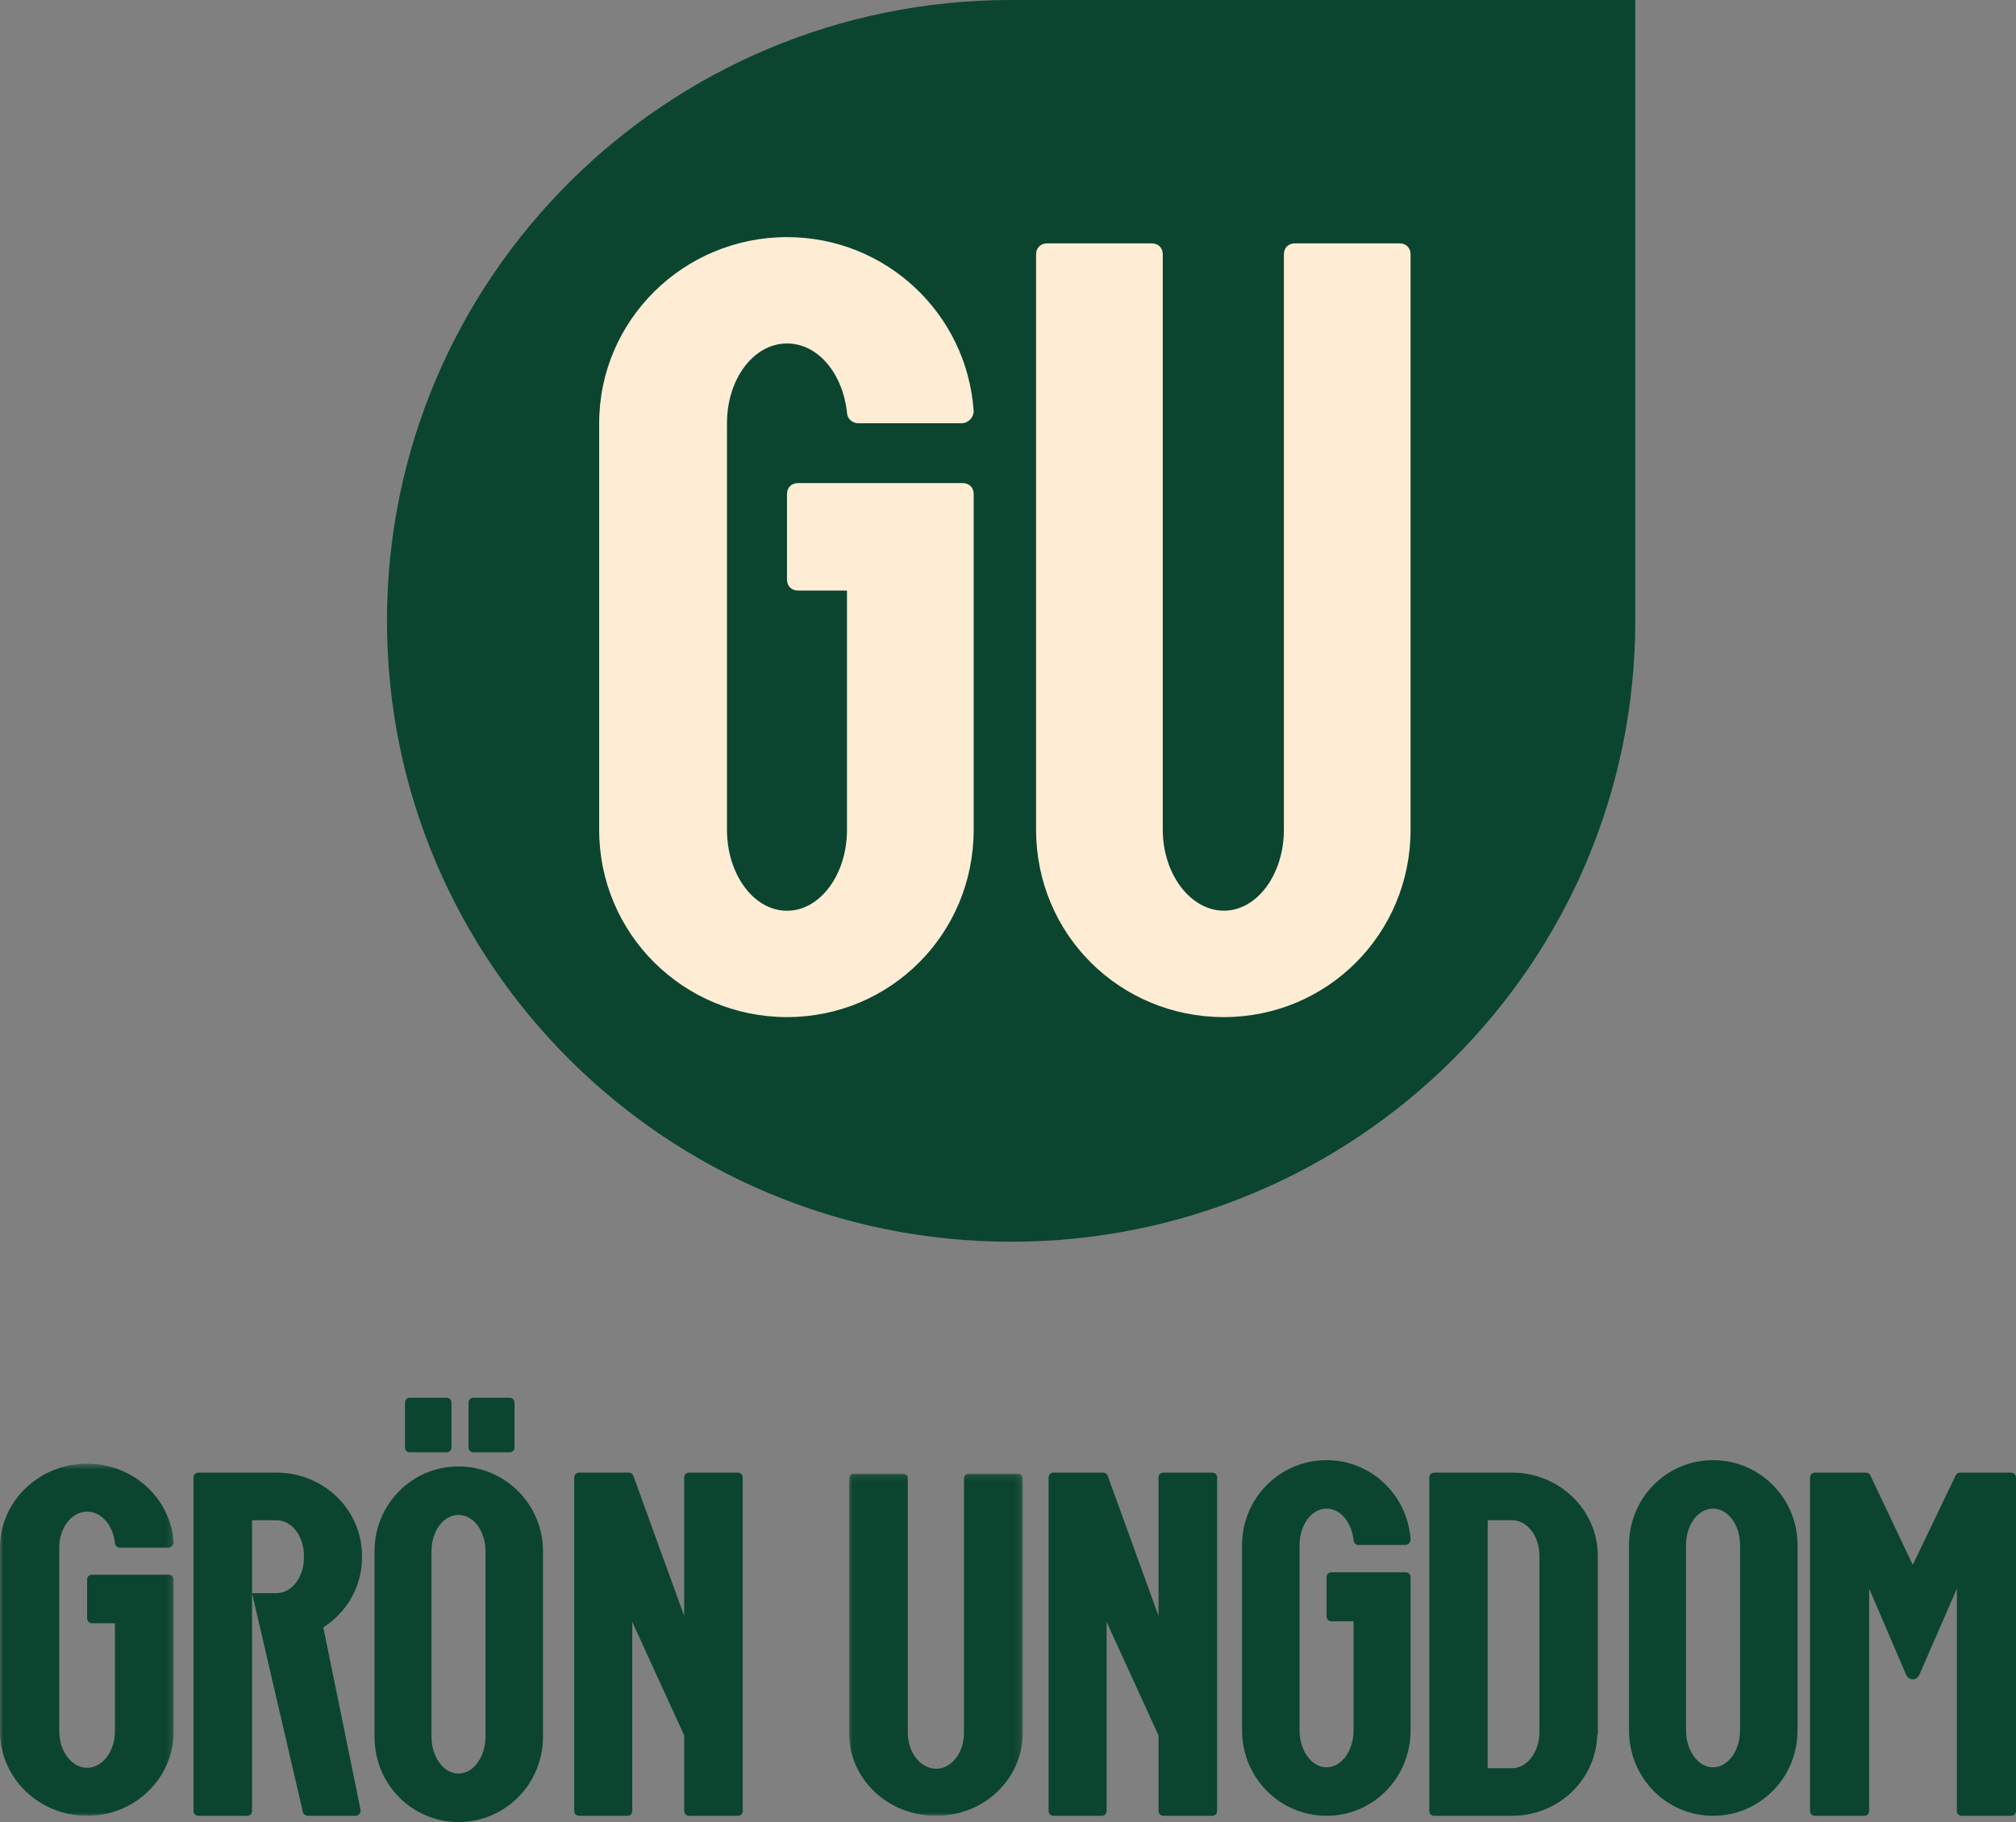 <?xml version="1.0" encoding="UTF-8"?>
<svg width="323px" height="292px" viewBox="0 0 323 292" version="1.1" xmlns="http://www.w3.org/2000/svg" xmlns:xlink="http://www.w3.org/1999/xlink">
    <rect x="0" y="0" width="323" height="292" fill="#808080" stroke="none"/>
    <title>Group 29</title>
    <defs>
        <polygon id="path-1" points="0 0.564 27.826 0.564 27.826 57 0 57"></polygon>
        <polygon id="path-3" points="0.034 0.164 27.861 0.164 27.861 55 0.034 55"></polygon>
    </defs>
    <g id="Page-1" stroke="none" stroke-width="1" fill="none" fill-rule="evenodd">
        <g id="Group-29">
            <path d="M162,0 C106.772,0 62,44.548 62,99.5 C62,154.452 106.772,199 162,199 C217.229,199 262,154.452 262,99.5 L262,0 L162,0 Z" id="Fill-1" fill="#0B452F"></path>
            <path d="M156,79.193 L156,132.994 C156,149.683 142.647,163 126.089,163 C109.531,163 96,149.683 96,132.994 L96,67.829 C96,51.317 109.531,38 126.089,38 C141.935,38 154.932,50.251 156,65.876 C156,66.942 155.109,67.829 154.041,67.829 L137.484,67.829 C136.593,67.829 135.703,67.12 135.703,66.054 C134.991,59.839 131.074,55.045 126.089,55.045 C120.747,55.045 116.475,60.727 116.475,67.829 L116.475,132.994 C116.475,140.096 120.747,145.955 126.089,145.955 C131.43,145.955 135.703,140.096 135.703,132.994 L135.703,94.641 L127.869,94.641 C126.801,94.641 126.089,93.931 126.089,92.865 L126.089,79.193 C126.089,78.128 126.801,77.418 127.869,77.418 L154.22,77.418 C155.287,77.418 156,78.128 156,79.193" id="Fill-3" fill="#FEECD5"></path>
            <path d="M207.484,39 L224.219,39 C225.287,39 226,39.711 226,40.777 L226,132.977 C226,149.675 212.647,163 196.089,163 C179.353,163 166,149.675 166,132.977 L166,40.777 C166,39.711 166.712,39 167.78,39 L184.516,39 C185.584,39 186.297,39.711 186.297,40.777 L186.297,132.977 C186.297,140.083 190.748,145.945 196.089,145.945 C201.429,145.945 205.703,140.083 205.703,132.977 L205.703,40.777 C205.703,39.711 206.416,39 207.484,39" id="Fill-5" fill="#FEECD5"></path>
            <g id="Group-9" transform="translate(0, 234)">
                <mask id="mask-2" fill="white">
                    <use xlink:href="#path-1"></use>
                </mask>
                <g id="Clip-8"></g>
                <path d="M27.826,19.162 L27.826,43.452 C27.826,50.987 21.634,57 13.954,57 C6.276,57 -0,50.987 -0,43.452 L-0,14.031 C-0,6.576 6.276,0.564 13.954,0.564 C21.302,0.564 27.33,6.096 27.826,13.15 C27.826,13.631 27.413,14.031 26.918,14.031 L19.238,14.031 C18.826,14.031 18.413,13.711 18.413,13.23 C18.083,10.425 16.266,8.259 13.954,8.259 C11.477,8.259 9.495,10.825 9.495,14.031 L9.495,43.452 C9.495,46.658 11.477,49.304 13.954,49.304 C16.431,49.304 18.413,46.658 18.413,43.452 L18.413,26.136 L14.78,26.136 C14.285,26.136 13.954,25.816 13.954,25.335 L13.954,19.162 C13.954,18.681 14.285,18.361 14.78,18.361 L27,18.361 C27.496,18.361 27.826,18.681 27.826,19.162" id="Fill-7" fill="#0B452F" mask="url(#mask-2)"></path>
            </g>
            <path d="M51.801,260.797 L57.756,289.967 C57.838,290.523 57.51,291 56.94,291 L49.354,291 C49.028,291 48.62,290.762 48.538,290.444 L40.381,255.313 L44.297,255.313 C46.744,255.313 48.7,252.771 48.7,249.591 L48.7,249.353 C48.7,246.173 46.744,243.63 44.297,243.63 L40.381,243.63 L40.381,290.205 C40.381,290.683 40.055,291 39.565,291 L31.816,291 C31.327,291 31,290.683 31,290.205 L31,236.795 C31,236.318 31.327,236 31.816,236 L44.297,236 C51.882,236 58,241.961 58,249.353 L58,249.591 C58,254.28 55.553,258.413 51.801,260.797" id="Fill-10" fill="#0B452F"></path>
            <path d="M75.864,224 L81.632,224 C82.112,224 82.433,224.323 82.433,224.809 L82.433,231.934 C82.433,232.419 82.112,232.743 81.632,232.743 L75.864,232.743 C75.382,232.743 75.063,232.419 75.063,231.934 L75.063,224.809 C75.063,224.323 75.382,224 75.864,224 M73.461,242.781 C71.057,242.781 69.134,245.372 69.134,248.609 L69.134,278.319 C69.134,281.557 71.057,284.228 73.461,284.228 C75.864,284.228 77.786,281.557 77.786,278.319 L77.786,248.609 C77.786,245.372 75.864,242.781 73.461,242.781 M65.69,224 L71.537,224 C72.018,224 72.339,224.323 72.339,224.809 L72.339,231.934 C72.339,232.419 72.018,232.743 71.537,232.743 L65.69,232.743 C65.208,232.743 64.888,232.419 64.888,231.934 L64.888,224.809 C64.888,224.323 65.208,224 65.69,224 M73.461,292 C66.009,292 60,285.929 60,278.319 L60,248.609 C60,241.08 66.009,235.01 73.461,235.01 C80.911,235.01 87,241.08 87,248.609 L87,278.319 C87,285.929 80.911,292 73.461,292" id="Fill-12" fill="#0B452F"></path>
            <path d="M119,236.795 L119,290.205 C119,290.682 118.674,291 118.184,291 L110.435,291 C109.946,291 109.619,290.682 109.619,290.205 L109.619,278.124 L101.3,259.924 L101.3,290.205 C101.3,290.682 100.973,291 100.484,291 L92.816,291 C92.327,291 92,290.682 92,290.205 L92,236.795 C92,236.318 92.327,236 92.816,236 L100.728,236 C101.055,236 101.381,236.238 101.463,236.477 L109.619,258.969 L109.619,236.795 C109.619,236.318 109.946,236 110.435,236 L118.184,236 C118.674,236 119,236.318 119,236.795" id="Fill-14" fill="#0B452F"></path>
            <g id="Group-18" transform="translate(136, 236)">
                <mask id="mask-4" fill="white">
                    <use xlink:href="#path-3"></use>
                </mask>
                <g id="Clip-17"></g>
                <path d="M19.273,0.164 L27.035,0.164 C27.53,0.164 27.861,0.479 27.861,0.95 L27.861,41.723 C27.861,49.108 21.667,55 13.988,55 C6.228,55 0.034,49.108 0.034,41.723 L0.034,0.95 C0.034,0.479 0.365,0.164 0.86,0.164 L8.622,0.164 C9.117,0.164 9.448,0.479 9.448,0.95 L9.448,41.723 C9.448,44.866 11.512,47.458 13.988,47.458 C16.467,47.458 18.447,44.866 18.447,41.723 L18.447,0.95 C18.447,0.479 18.778,0.164 19.273,0.164" id="Fill-16" fill="#0B452F" mask="url(#mask-4)"></path>
            </g>
            <path d="M195,236.795 L195,290.205 C195,290.682 194.673,291 194.184,291 L186.435,291 C185.946,291 185.619,290.682 185.619,290.205 L185.619,278.124 L177.3,259.924 L177.3,290.205 C177.3,290.682 176.973,291 176.484,291 L168.816,291 C168.327,291 168,290.682 168,290.205 L168,236.795 C168,236.318 168.327,236 168.816,236 L176.728,236 C177.055,236 177.381,236.238 177.463,236.477 L185.619,258.969 L185.619,236.795 C185.619,236.318 185.946,236 186.435,236 L194.184,236 C194.673,236 195,236.318 195,236.795" id="Fill-19" fill="#0B452F"></path>
            <path d="M226,252.784 L226,277.317 C226,284.928 219.991,291 212.54,291 C205.09,291 199,284.928 199,277.317 L199,247.602 C199,240.071 205.09,234 212.54,234 C219.67,234 225.519,239.587 226,246.712 C226,247.197 225.599,247.602 225.118,247.602 L217.667,247.602 C217.267,247.602 216.866,247.278 216.866,246.792 C216.546,243.959 214.783,241.772 212.54,241.772 C210.136,241.772 208.214,244.364 208.214,247.602 L208.214,277.317 C208.214,280.555 210.136,283.227 212.54,283.227 C214.944,283.227 216.866,280.555 216.866,277.317 L216.866,259.828 L213.341,259.828 C212.861,259.828 212.54,259.505 212.54,259.018 L212.54,252.784 C212.54,252.298 212.861,251.974 213.341,251.974 L225.199,251.974 C225.679,251.974 226,252.298 226,252.784" id="Fill-21" fill="#0B452F"></path>
            <path d="M242.256,243.63 L238.352,243.63 L238.352,283.371 L242.256,283.371 C244.696,283.371 246.647,280.747 246.647,277.568 L246.647,249.353 C246.647,246.173 244.696,243.63 242.256,243.63 M256,249.353 L256,277.885 L256,278.045 L255.918,278.045 C255.674,285.277 249.656,291 242.256,291 L229.813,291 C229.326,291 229,290.683 229,290.205 L229,236.795 C229,236.318 229.326,236 229.813,236 L242.256,236 C249.819,236 256,241.961 256,249.353" id="Fill-23" fill="#0B452F"></path>
            <path d="M274.46,241.772 C272.056,241.772 270.133,244.364 270.133,247.602 L270.133,277.317 C270.133,280.555 272.056,283.227 274.46,283.227 C276.863,283.227 278.787,280.555 278.787,277.317 L278.787,247.602 C278.787,244.364 276.863,241.772 274.46,241.772 M274.46,291 C267.009,291 261,284.928 261,277.317 L261,247.602 C261,240.071 267.009,234 274.46,234 C281.911,234 288,240.071 288,247.602 L288,277.317 C288,284.928 281.911,291 274.46,291" id="Fill-25" fill="#0B452F"></path>
            <path d="M323,236.795 L323,290.205 C323,290.682 322.668,291 322.169,291 L314.355,291 C313.856,291 313.524,290.682 313.524,290.205 L313.524,254.599 L307.539,268.348 C307.124,269.381 305.793,269.381 305.378,268.348 L299.477,254.599 L299.477,290.205 C299.477,290.682 299.144,291 298.646,291 L290.831,291 C290.333,291 290,290.682 290,290.205 L290,236.795 C290,236.318 290.333,236 290.831,236 L298.977,236 C299.227,236 299.559,236.16 299.643,236.397 L306.459,250.784 L313.358,236.397 C313.441,236.16 313.774,236 314.023,236 L322.169,236 C322.668,236 323,236.318 323,236.795" id="Fill-27" fill="#0B452F"></path>
        </g>
    </g>
</svg>